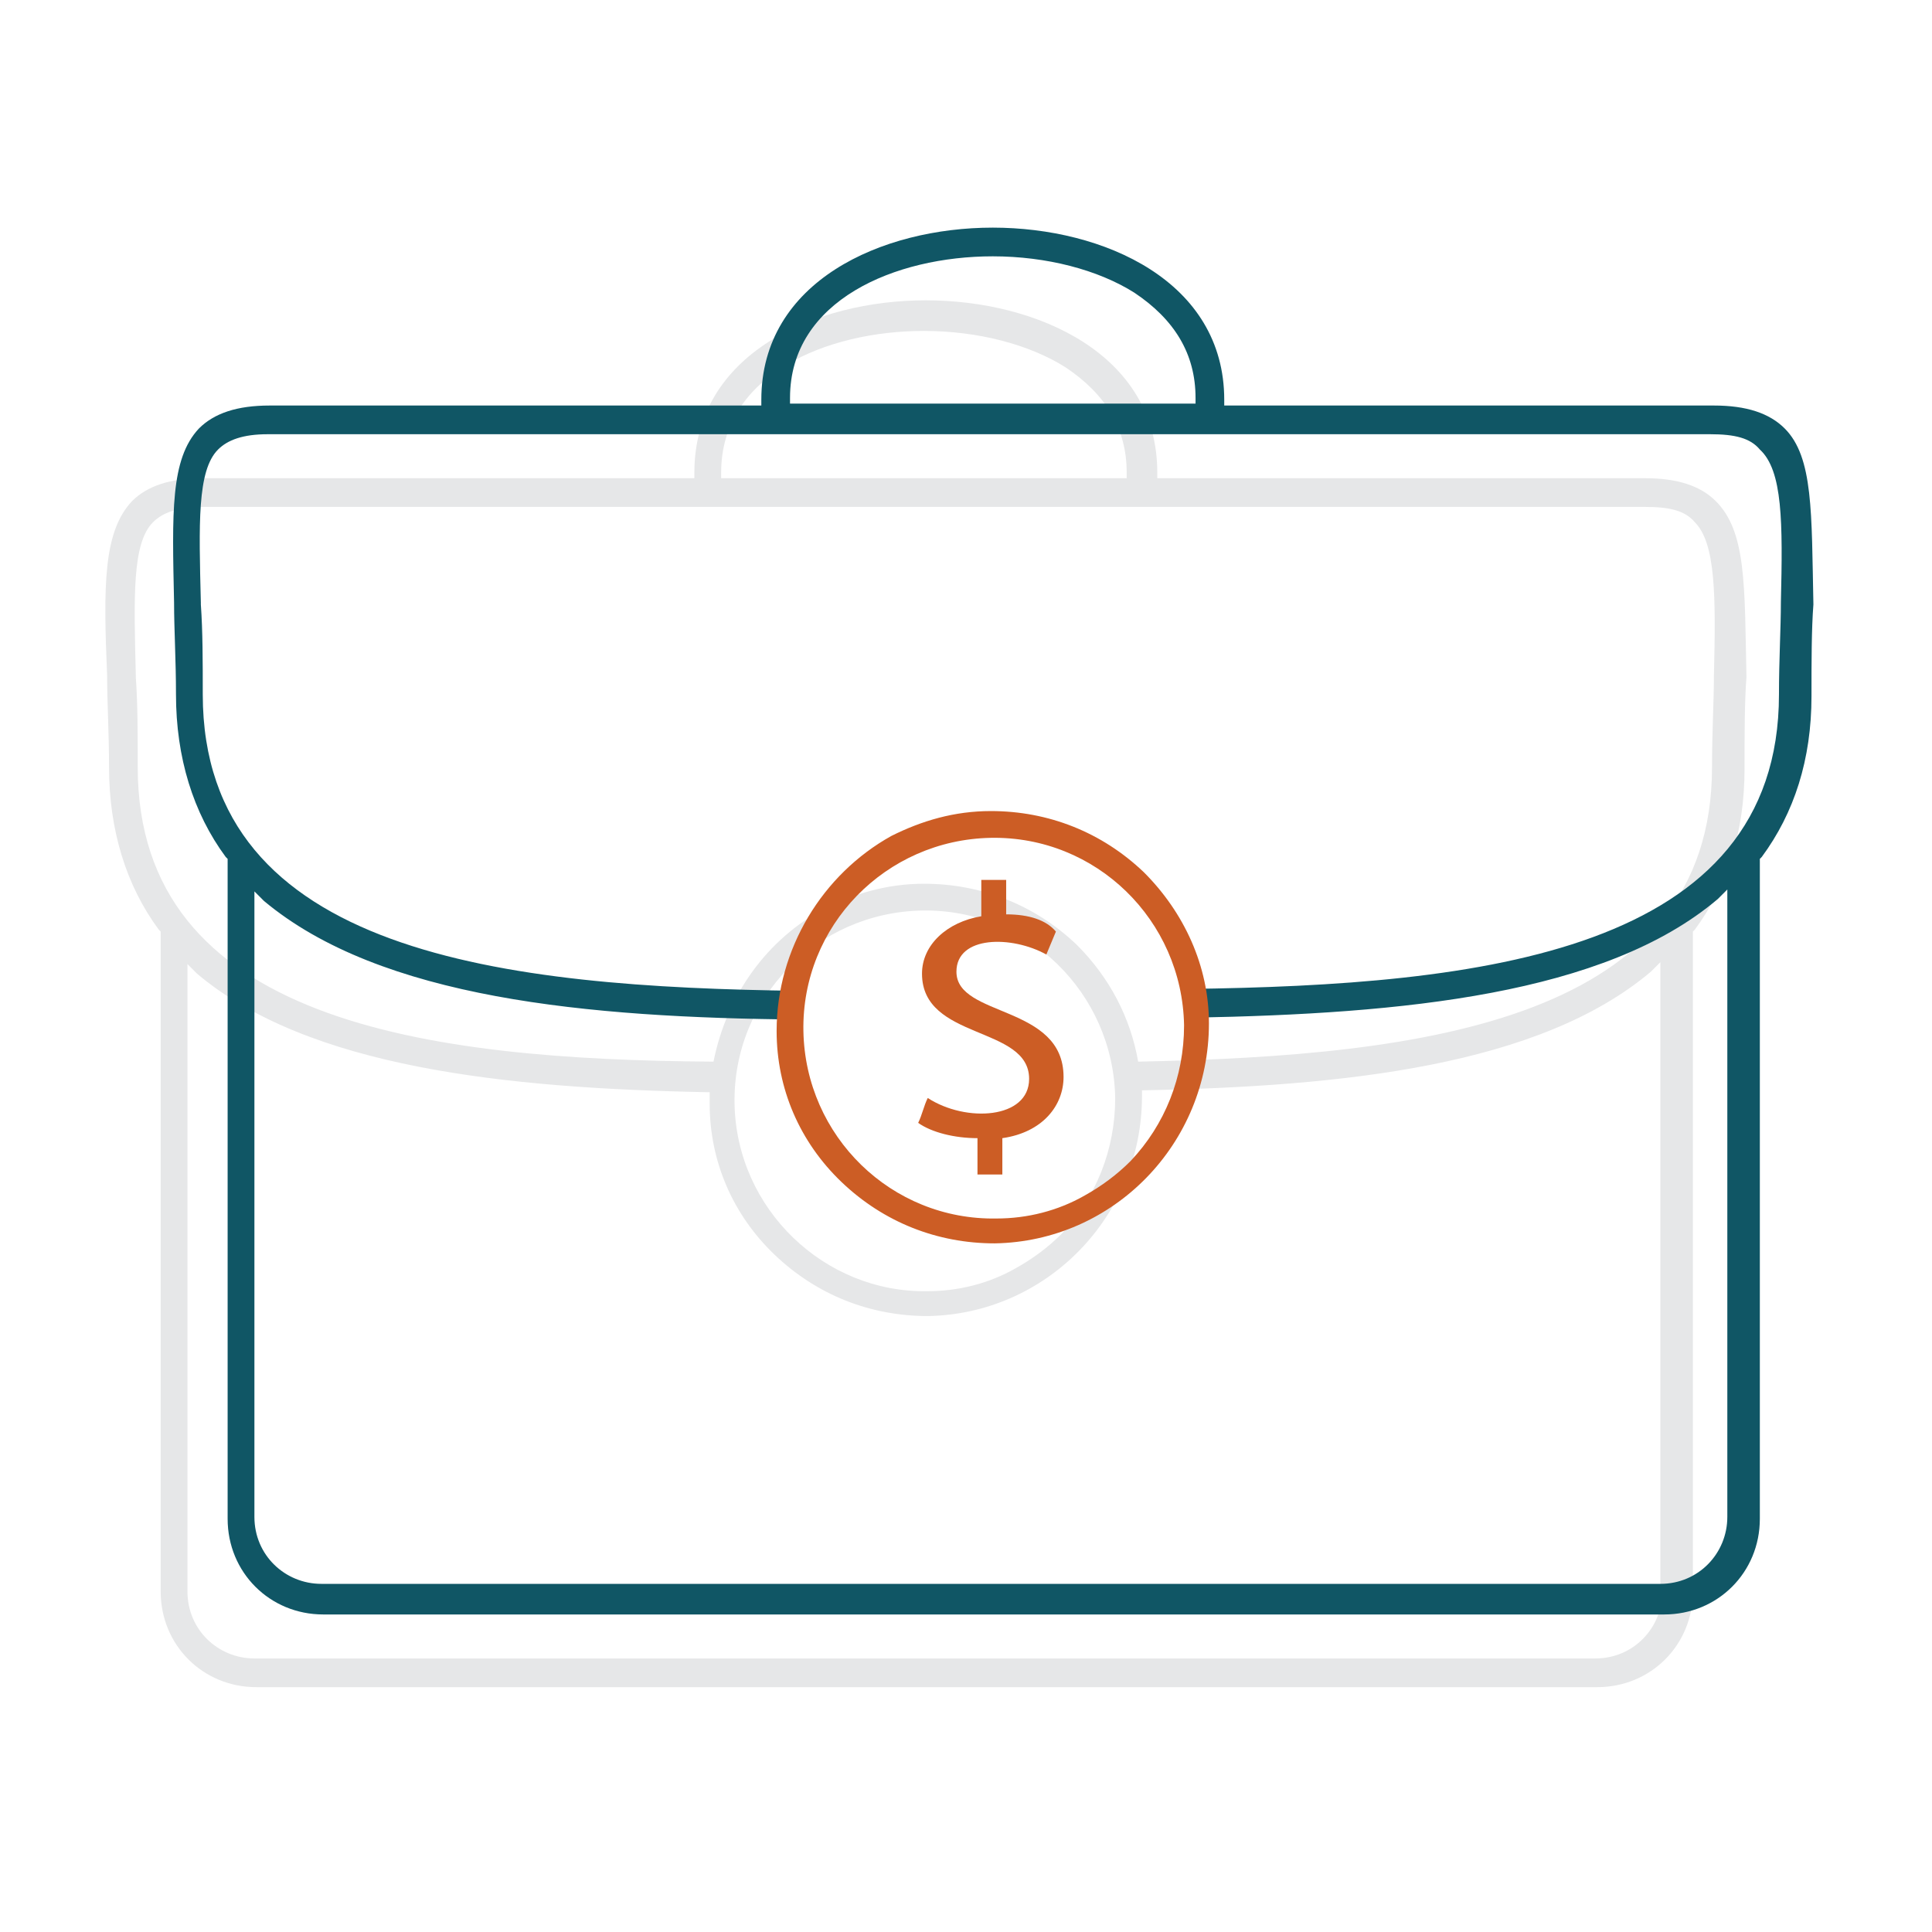 <?xml version="1.0" encoding="utf-8"?>
<!-- Generator: Adobe Illustrator 19.1.0, SVG Export Plug-In . SVG Version: 6.00 Build 0)  -->
<svg version="1.1" xmlns="http://www.w3.org/2000/svg" xmlns:xlink="http://www.w3.org/1999/xlink" x="0px" y="0px"
	 viewBox="0 0 101 101" style="enable-background:new 0 0 101 101;" xml:space="preserve">
<style type="text/css">
	.st0{display:none;}
	.st1{display:inline;opacity:0.25;fill:none;stroke:#000000;stroke-miterlimit:10;}
	.st2{fill:#E6E7E8;}
	.st3{fill:none;stroke:#E6E7E8;stroke-miterlimit:10;}
	.st4{display:none;opacity:0.25;}
	.st5{fill:#7DB443;}
	.st6{fill:#005941;}
	.st7{fill:#BCCB26;}
	.st8{fill:#105665;}
	.st9{fill:#CC5D25;}
	.st10{fill:#A3D1CA;}
	.st11{fill:none;stroke:#000000;stroke-width:0.5;stroke-miterlimit:10;}
	.st12{fill:#E6E7E8;stroke:#E6E7E8;stroke-width:0.275;stroke-miterlimit:10;}
	.st13{fill:none;stroke:#E6E7E8;stroke-width:1.65;stroke-linecap:round;stroke-linejoin:round;}
	.st14{fill:#105665;stroke:#105665;stroke-width:0.275;stroke-miterlimit:10;}
	.st15{fill:none;stroke:#105665;stroke-width:1.65;stroke-linecap:round;stroke-linejoin:round;stroke-miterlimit:10;}
	.st16{fill:none;stroke:#105665;stroke-width:1.65;stroke-linecap:round;stroke-linejoin:round;}
	.st17{fill:none;stroke:#CC5D25;stroke-width:1.65;stroke-linecap:round;stroke-linejoin:round;stroke-miterlimit:10;}
	.st18{fill:none;}
	.st19{fill:none;stroke:#E6E7E8;stroke-width:1.65;stroke-miterlimit:10;}
	.st20{fill:none;stroke:#E6E7E8;stroke-width:1.65;stroke-linecap:round;stroke-linejoin:round;stroke-miterlimit:10;}
	.st21{fill:none;stroke:#E6E7E8;stroke-width:1.65;stroke-linecap:round;stroke-miterlimit:10;}
	.st22{fill:none;stroke:#CC5D25;stroke-width:1.65;stroke-linecap:round;stroke-linejoin:round;}
	.st23{fill:none;stroke:#CC5D25;stroke-width:1.503;stroke-linecap:round;stroke-linejoin:round;stroke-miterlimit:10;}
	.st24{fill:none;stroke:#105665;stroke-width:1.503;stroke-linecap:round;stroke-linejoin:round;}
	.st25{fill:none;stroke:#D75F00;stroke-width:1.65;stroke-linecap:round;stroke-linejoin:round;stroke-miterlimit:10;}
	.st26{fill:#E6E7E8;stroke:#E6E7E8;stroke-width:0.55;stroke-miterlimit:10;}
	.st27{fill:#105665;stroke:#105665;stroke-width:0.55;stroke-miterlimit:10;}
	.st28{fill:#D75F00;}
	.st29{fill:none;stroke:#105665;stroke-width:1.375;stroke-linecap:round;stroke-linejoin:round;stroke-miterlimit:10;}
	
		.st30{fill-rule:evenodd;clip-rule:evenodd;fill:none;stroke:#105665;stroke-width:1.375;stroke-linecap:round;stroke-linejoin:round;stroke-miterlimit:10;}
	.st31{fill:none;stroke:#231F20;stroke-width:0.125;stroke-miterlimit:10;}
	.st32{fill:#FFFFFF;}
	.st33{fill:#F1EB58;}
</style>
<g id="Layer_1" class="st0">
</g>
<g id="Layer_2">
	<g>
		<g>
			<path class="st2" d="M89.7,26.2c-0.8-0.8-2-1.2-3.7-1.2H60.5l0-0.3c0-6.2-6.3-9-12.1-9c-5.8,0-12.1,2.8-12.1,9l0,0.3H10.6
				c-1.7,0-2.9,0.4-3.7,1.2c-1.5,1.6-1.5,4.4-1.3,9.1c0,1.4,0.1,3,0.1,4.8c0,3.3,0.9,6.2,2.6,8.5l0.1,0.1v34.5c0,2.8,2.2,5,5,5h70.1
				c2.8,0,5-2.2,5-5V48.7l0.1-0.1c1.7-2.3,2.6-5.1,2.6-8.4c0-1.8,0-3.5,0.1-4.8C91.2,30.6,91.3,27.8,89.7,26.2z M37.7,24.7
				c0-5.1,5.5-7.4,10.6-7.4c2.8,0,5.5,0.7,7.4,1.9c2.1,1.4,3.2,3.2,3.2,5.5l0,0.3H37.7L37.7,24.7z M86.9,83.2c0,1.9-1.5,3.5-3.5,3.5
				H13.3c-1.9,0-3.5-1.5-3.5-3.5V50.4l0.5,0.5c5.8,4.9,16.1,6,26.8,6.2c0,0.2,0,0.4,0,0.6c0,3,1.2,5.8,3.4,7.9c2.2,2.1,5,3.2,8,3.2
				c6.2-0.1,11.2-5.2,11.2-11.5c0-0.1,0-0.2,0-0.3c10.6-0.2,20.8-1.3,26.6-6.2l0.5-0.5V83.2z M38.4,57.7c-0.1-5.5,4.3-10,9.8-10.1
				c5.5-0.1,10,4.3,10.1,9.8l0,0c0,2.7-1,5.2-2.8,7.1c-0.7,0.7-1.5,1.3-2.4,1.8c-1.4,0.8-3,1.2-4.6,1.2
				C43.1,67.6,38.5,63.2,38.4,57.7z M89.6,35.3L89.6,35.3c0,1.3-0.1,3-0.1,4.8c0,13.2-14.9,15.1-30,15.4c-0.4-2.3-1.5-4.4-3.2-6.1
				c-2.2-2.1-5-3.2-8-3.2c-1.9,0-3.6,0.5-5.2,1.3c-3,1.6-5.1,4.5-5.8,8C22.2,55.4,7.2,53.4,7.2,40.1c0-1.7,0-3.3-0.1-4.7l0-0.1
				c-0.1-4.1-0.2-6.9,0.9-8c0.5-0.5,1.3-0.8,2.6-0.8H86c1.3,0,2.1,0.2,2.6,0.8C89.7,28.4,89.7,31.2,89.6,35.3z"/>
			<path class="st8" d="M93.3,22.4c-0.8-0.8-2-1.2-3.7-1.2H64l0-0.3c0-6.2-6.3-9-12.1-9c-5.8,0-12.1,2.8-12.1,9l0,0.3H14.1
				c-1.7,0-2.9,0.4-3.7,1.2C8.9,24,9,26.8,9.1,31.5c0,1.4,0.1,3,0.1,4.8c0,3.3,0.9,6.2,2.6,8.5l0.1,0.1v34.5c0,2.8,2.2,5,5,5h70.1
				c2.8,0,5-2.2,5-5V44.9l0.1-0.1c1.7-2.3,2.6-5.1,2.6-8.4c0-1.8,0-3.5,0.1-4.8C94.7,26.8,94.8,23.9,93.3,22.4z M41.3,20.8
				c0-5.1,5.5-7.4,10.6-7.4c2.8,0,5.5,0.7,7.4,1.9c2.1,1.4,3.2,3.2,3.2,5.5l0,0.3H41.3L41.3,20.8z M93.1,31.5L93.1,31.5
				c0,1.3-0.1,3-0.1,4.8c0,13.5-15.6,15.2-30.9,15.4c0.5,0.4,0.7,1,0.3,1.5c10.9-0.2,21.5-1.2,27.4-6.2l0.5-0.5v32.8
				c0,1.9-1.5,3.5-3.5,3.5H16.8c-1.9,0-3.5-1.5-3.5-3.5V46.6l0.5,0.5c6.1,5.1,16.9,6.1,28,6.2c0-0.5,0-1,0-1.5
				c-15.4-0.2-31.2-1.9-31.2-15.5c0-1.7,0-3.3-0.1-4.7l0-0.1c-0.1-4.1-0.2-6.9,0.9-8c0.5-0.5,1.3-0.8,2.6-0.8h75.4
				c1.3,0,2.1,0.2,2.6,0.8C93.2,24.6,93.2,27.3,93.1,31.5z"/>
			<path class="st9" d="M52.6,47.8l0-1.8l-1.3,0l0,1.9c-1.8,0.3-3.1,1.5-3.1,3c0,3.5,5.6,2.7,5.6,5.5c0,2.1-3.3,2.3-5.3,1
				c-0.2,0.4-0.3,0.9-0.5,1.3c0.7,0.5,1.9,0.8,3.1,0.8c0,0.7,0,1.6,0,1.9c0.5,0,0.3,0,1.3,0c0-0.6,0-1,0-1.9
				c2.1-0.3,3.2-1.7,3.2-3.2c0-3.8-5.6-3.1-5.6-5.5c0-1.9,2.9-1.9,4.7-0.9l0.5-1.2C54.7,48.1,53.8,47.8,52.6,47.8z"/>
			<path class="st9" d="M40.6,53.9c0,3,1.2,5.8,3.4,7.9c2.2,2.1,5,3.2,8,3.2c6.2-0.1,11.2-5.2,11.2-11.5c0-3-1.3-5.8-3.4-7.9
				c-2.2-2.1-5-3.2-8-3.2c-1.9,0-3.6,0.5-5.2,1.3C43,45.7,40.6,49.6,40.6,53.9z M51.8,43.8c5.5-0.1,10,4.3,10.1,9.8l0,0
				c0,2.7-1,5.2-2.8,7.1c-0.7,0.7-1.5,1.3-2.4,1.8c-1.4,0.8-3,1.2-4.6,1.2c-5.5,0.1-10-4.3-10.1-9.8C41.9,48.4,46.3,43.9,51.8,43.8z
				"/>
		</g>
		<rect x="0" y="0" class="st18" width="101.2" height="101.2"/>
	</g>
</g>
</svg>
